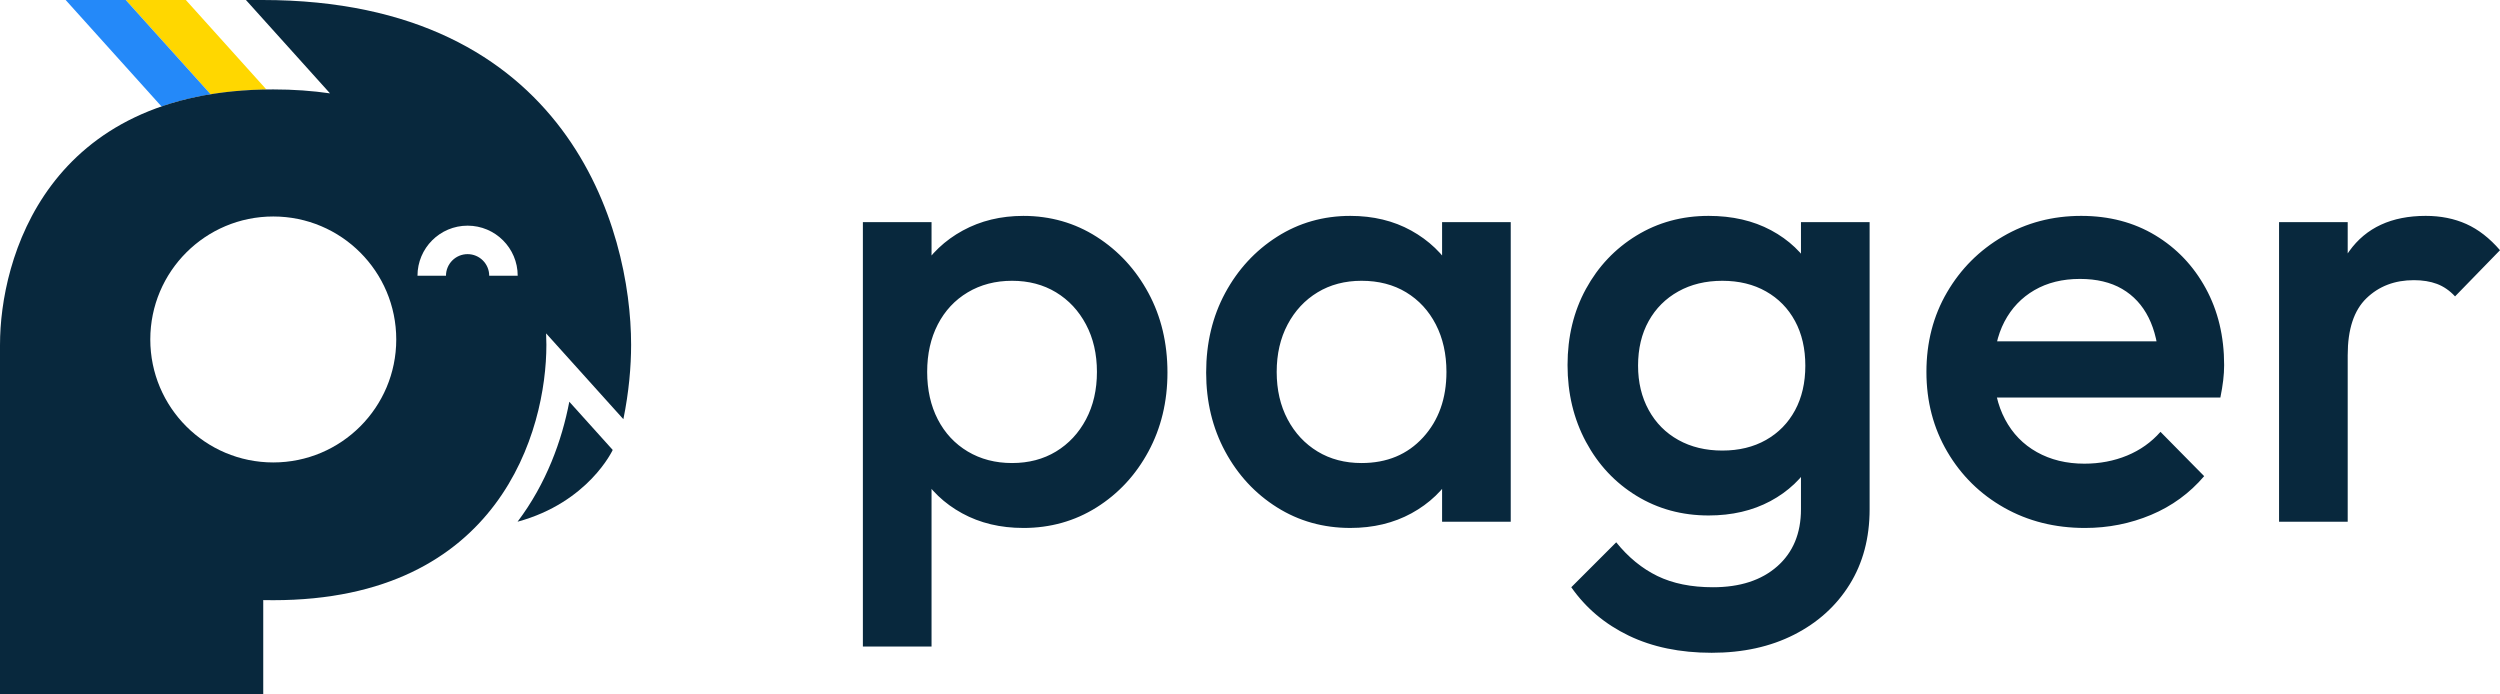 <?xml version="1.0" encoding="UTF-8"?>
<!DOCTYPE svg PUBLIC "-//W3C//DTD SVG 1.1//EN" "http://www.w3.org/Graphics/SVG/1.1/DTD/svg11.dtd">
<!-- Creator: CorelDRAW 2020 (64-Bit) -->
<svg xmlns="http://www.w3.org/2000/svg" xml:space="preserve" width="1440px" height="400px" version="1.1" style="shape-rendering:geometricPrecision; text-rendering:geometricPrecision; image-rendering:optimizeQuality; fill-rule:evenodd; clip-rule:evenodd"
viewBox="0 0 1697.02 471.39"
 xmlns:xlink="http://www.w3.org/1999/xlink"
 xmlns:xodm="http://www.corel.com/coreldraw/odm/2003">
 <defs>
  <style type="text/css">
   <![CDATA[
    .fil2 {fill:#08283D}
    .fil1 {fill:#2489F9}
    .fil0 {fill:gold}
    .fil3 {fill:#08283D;fill-rule:nonzero}
   ]]>
  </style>
 </defs>
 <g id="Layer_x0020_1">
  <g id="_2566414876464">
   <g>
    <path class="fil0" d="M126.15 0l54.7 60.76c-13.58,0.2 -26.18,1.32 -37.88,3.23l-57.61 -63.99 40.79 0z"/>
    <path class="fil1" d="M85.36 0l57.61 63.99c-12.05,1.97 -23.14,4.77 -33.33,8.28l-65.07 -72.27 40.79 0z"/>
    <path class="fil2" d="M0 234.11l0 0.03 0 0.08 0 237.17 178.69 0 0 -64.04c2.22,0.05 4.47,0.07 6.75,0.07 154.1,0 185.45,-115.6 185.45,-173.28l0 -0.08 0 -0.07c0,-2.46 -0.06,-5.03 -0.19,-7.69l52.45 58.25c3.77,-18.51 5.25,-35.82 5.25,-50.39l0 -0.1 0 -0.1c0,-77.88 -42.32,-233.96 -250.37,-233.96 -11.09,0 0,0 -11.09,0l57.07 63.38c-11.92,-1.73 -24.74,-2.68 -38.57,-2.68 -154.1,0 -185.44,115.6 -185.44,173.29l0 0.07 0 0 0 0.05zm317.41 -80.93c18.78,0 34.01,15.22 34.01,34l-19.34 0 0 0c0,-8.1 -6.57,-14.67 -14.67,-14.67 -8.1,0 -14.67,6.57 -14.67,14.67l0 0 -19.34 0c0,-18.78 15.23,-34 34.01,-34zm-131.91 160.73c-46.11,0 -83.48,-37.38 -83.48,-83.48 0,-46.11 37.37,-83.48 83.48,-83.48 46.11,0 83.48,37.37 83.48,83.48 0,46.1 -37.37,83.48 -83.48,83.48z"/>
    <path class="fil2" d="M386.46 272.7l29.46 32.72c0,0 -16.36,35.59 -64.59,48.72l-0.01 0c19.59,-25.93 30.14,-55.28 35.13,-81.43l0.01 -0.01z"/>
   </g>
   <path class="fil3" d="M1593.64 241.02l-16.1 -8.05c0,-25.7 5.72,-46.53 17.16,-62.49 11.44,-15.96 28.74,-23.94 51.9,-23.94 10.17,0 19.35,1.84 27.54,5.51 8.19,3.67 15.82,9.6 22.88,17.79l-30.51 31.35c-3.67,-3.95 -7.76,-6.77 -12.28,-8.47 -4.52,-1.69 -9.75,-2.54 -15.68,-2.54 -12.99,0 -23.72,4.09 -32.2,12.29 -8.47,8.19 -12.71,21.04 -12.71,38.55l0 0zm-46.6 -90.24l46.6 0 0 203.36 -46.6 0 0 -203.36zm-131.76 207.6c-20.34,0 -38.63,-4.59 -54.87,-13.77 -16.24,-9.18 -29.09,-21.82 -38.55,-37.92 -9.46,-16.1 -14.19,-34.18 -14.19,-54.23 0,-20.05 4.65,-38.06 13.98,-54.02 9.32,-15.96 21.96,-28.6 37.92,-37.92 15.95,-9.32 33.68,-13.98 53.17,-13.98 18.92,0 35.65,4.38 50.2,13.13 14.55,8.76 25.99,20.76 34.32,36.02 8.33,15.25 12.5,32.62 12.5,52.11 0,3.39 -0.22,6.85 -0.64,10.38 -0.42,3.53 -1.06,7.41 -1.91,11.65l-166.92 0 0 -38.13 142.78 0 -17.38 15.25c-0.56,-12.43 -2.96,-22.88 -7.2,-31.35 -4.23,-8.47 -10.24,-14.97 -18,-19.49 -7.77,-4.52 -17.3,-6.78 -28.6,-6.78 -11.86,0 -22.17,2.54 -30.93,7.63 -8.75,5.08 -15.53,12.21 -20.34,21.39 -4.8,9.18 -7.2,20.13 -7.2,32.84 0,12.71 2.54,23.87 7.63,33.47 5.08,9.6 12.29,17.02 21.61,22.24 9.32,5.22 20.05,7.84 32.19,7.84 10.46,0 20.13,-1.84 29.03,-5.51 8.89,-3.67 16.45,-9.04 22.66,-16.1l29.66 30.08c-9.89,11.58 -21.89,20.34 -36.01,26.27 -14.13,5.93 -29.1,8.9 -44.91,8.9zm-246.15 -52.54c11.29,0 21.18,-2.4 29.65,-7.2 8.48,-4.8 15.04,-11.51 19.7,-20.12 4.66,-8.62 6.99,-18.72 6.99,-30.3 0,-11.58 -2.33,-21.67 -6.99,-30.29 -4.66,-8.61 -11.22,-15.32 -19.7,-20.12 -8.47,-4.81 -18.36,-7.21 -29.65,-7.21 -11.3,0 -21.26,2.4 -29.87,7.21 -8.62,4.8 -15.33,11.51 -20.13,20.12 -4.8,8.62 -7.2,18.71 -7.2,30.29 0,11.3 2.4,21.33 7.2,30.08 4.8,8.76 11.51,15.54 20.13,20.34 8.61,4.8 18.57,7.2 29.87,7.2zm-9.32 44.06c-18.08,0 -34.39,-4.44 -48.94,-13.34 -14.54,-8.9 -25.98,-21.12 -34.32,-36.65 -8.33,-15.53 -12.49,-32.91 -12.49,-52.11 0,-19.21 4.16,-36.44 12.49,-51.69 8.34,-15.25 19.78,-27.33 34.32,-36.22 14.55,-8.9 30.86,-13.35 48.94,-13.35 16.09,0 30.22,3.25 42.36,9.74 12.15,6.5 21.61,15.47 28.39,26.91 6.78,11.44 10.17,24.78 10.17,40.03l0 50c0,14.97 -3.46,28.24 -10.38,39.82 -6.92,11.58 -16.46,20.62 -28.6,27.12 -12.15,6.49 -26.13,9.74 -41.94,9.74l0 0zm2.11 93.21c-21.46,0 -40.24,-3.88 -56.34,-11.65 -16.1,-7.77 -29.1,-18.71 -38.98,-32.84l30.5 -30.5c8.19,10.17 17.51,17.8 27.96,22.88 10.45,5.08 23.02,7.62 37.71,7.62 18.36,0 32.91,-4.73 43.64,-14.19 10.73,-9.46 16.1,-22.38 16.1,-38.76l0 -50 8.05 -44.9 -8.05 -45.34 0 -54.65 46.6 0 0 194.89c0,19.48 -4.52,36.5 -13.56,51.05 -9.03,14.54 -21.6,25.91 -37.7,34.1 -16.1,8.19 -34.74,12.29 -55.93,12.29l0 0zm-183.02 -88.97l0 -54.65 8.05 -49.57 -8.05 -49.15 0 -49.99 46.6 0 0 203.36 -46.6 0zm-54.66 -39.83c17.23,0 31.14,-5.79 41.74,-17.37 10.59,-11.58 15.88,-26.4 15.88,-44.48 0,-12.15 -2.4,-22.88 -7.2,-32.2 -4.8,-9.32 -11.51,-16.59 -20.12,-21.82 -8.62,-5.22 -18.71,-7.84 -30.3,-7.84 -11.29,0 -21.25,2.62 -29.86,7.84 -8.62,5.22 -15.4,12.5 -20.34,21.82 -4.94,9.32 -7.41,20.05 -7.41,32.2 0,12.14 2.47,22.88 7.41,32.2 4.94,9.32 11.72,16.59 20.34,21.82 8.61,5.22 18.57,7.83 29.86,7.83zm-7.62 44.06c-18.36,0 -34.95,-4.65 -49.78,-13.98 -14.83,-9.32 -26.55,-21.96 -35.17,-37.92 -8.61,-15.95 -12.92,-33.82 -12.92,-53.59 0,-20.05 4.31,-38.06 12.92,-54.02 8.62,-15.95 20.34,-28.67 35.17,-38.13 14.83,-9.46 31.42,-14.19 49.78,-14.19 15.53,0 29.3,3.32 41.31,9.96 12,6.63 21.53,15.74 28.59,27.32 7.07,11.58 10.6,24.72 10.6,39.4l0 58.47c0,14.69 -3.47,27.82 -10.38,39.4 -6.92,11.58 -16.46,20.69 -28.6,27.33 -12.15,6.64 -25.99,9.95 -41.52,9.95l0 0zm-229.63 -44.06c11.3,0 21.25,-2.61 29.87,-7.83 8.61,-5.23 15.39,-12.5 20.33,-21.82 4.95,-9.32 7.42,-20.06 7.42,-32.2 0,-12.15 -2.47,-22.88 -7.42,-32.2 -4.94,-9.32 -11.72,-16.59 -20.33,-21.82 -8.62,-5.22 -18.57,-7.84 -29.87,-7.84 -11.3,0 -21.32,2.62 -30.08,7.84 -8.75,5.22 -15.53,12.5 -20.34,21.82 -4.8,9.32 -7.2,20.05 -7.2,32.2 0,12.14 2.4,22.88 7.2,32.2 4.81,9.32 11.59,16.59 20.34,21.82 8.76,5.22 18.78,7.83 30.08,7.83zm-101.26 124.56l0 -288.09 46.61 0 0 54.65 -8.05 49.57 8.05 49.15 0 134.72 -46.61 0zm108.89 -80.5c-15.54,0 -29.38,-3.31 -41.52,-9.95 -12.15,-6.64 -21.68,-15.75 -28.6,-27.33 -6.92,-11.58 -10.38,-24.71 -10.38,-39.4l0 -58.47c0,-14.68 3.53,-27.82 10.59,-39.4 7.06,-11.58 16.67,-20.69 28.81,-27.32 12.15,-6.64 25.84,-9.96 41.1,-9.96 18.36,0 34.95,4.73 49.78,14.19 14.83,9.47 26.55,22.18 35.16,38.13 8.62,15.96 12.92,33.97 12.92,54.02 0,19.77 -4.3,37.64 -12.92,53.6 -8.61,15.96 -20.33,28.59 -35.16,37.92 -14.83,9.32 -31.42,13.98 -49.78,13.98l0 -0.01z"/>
  </g>
 </g>
</svg>
